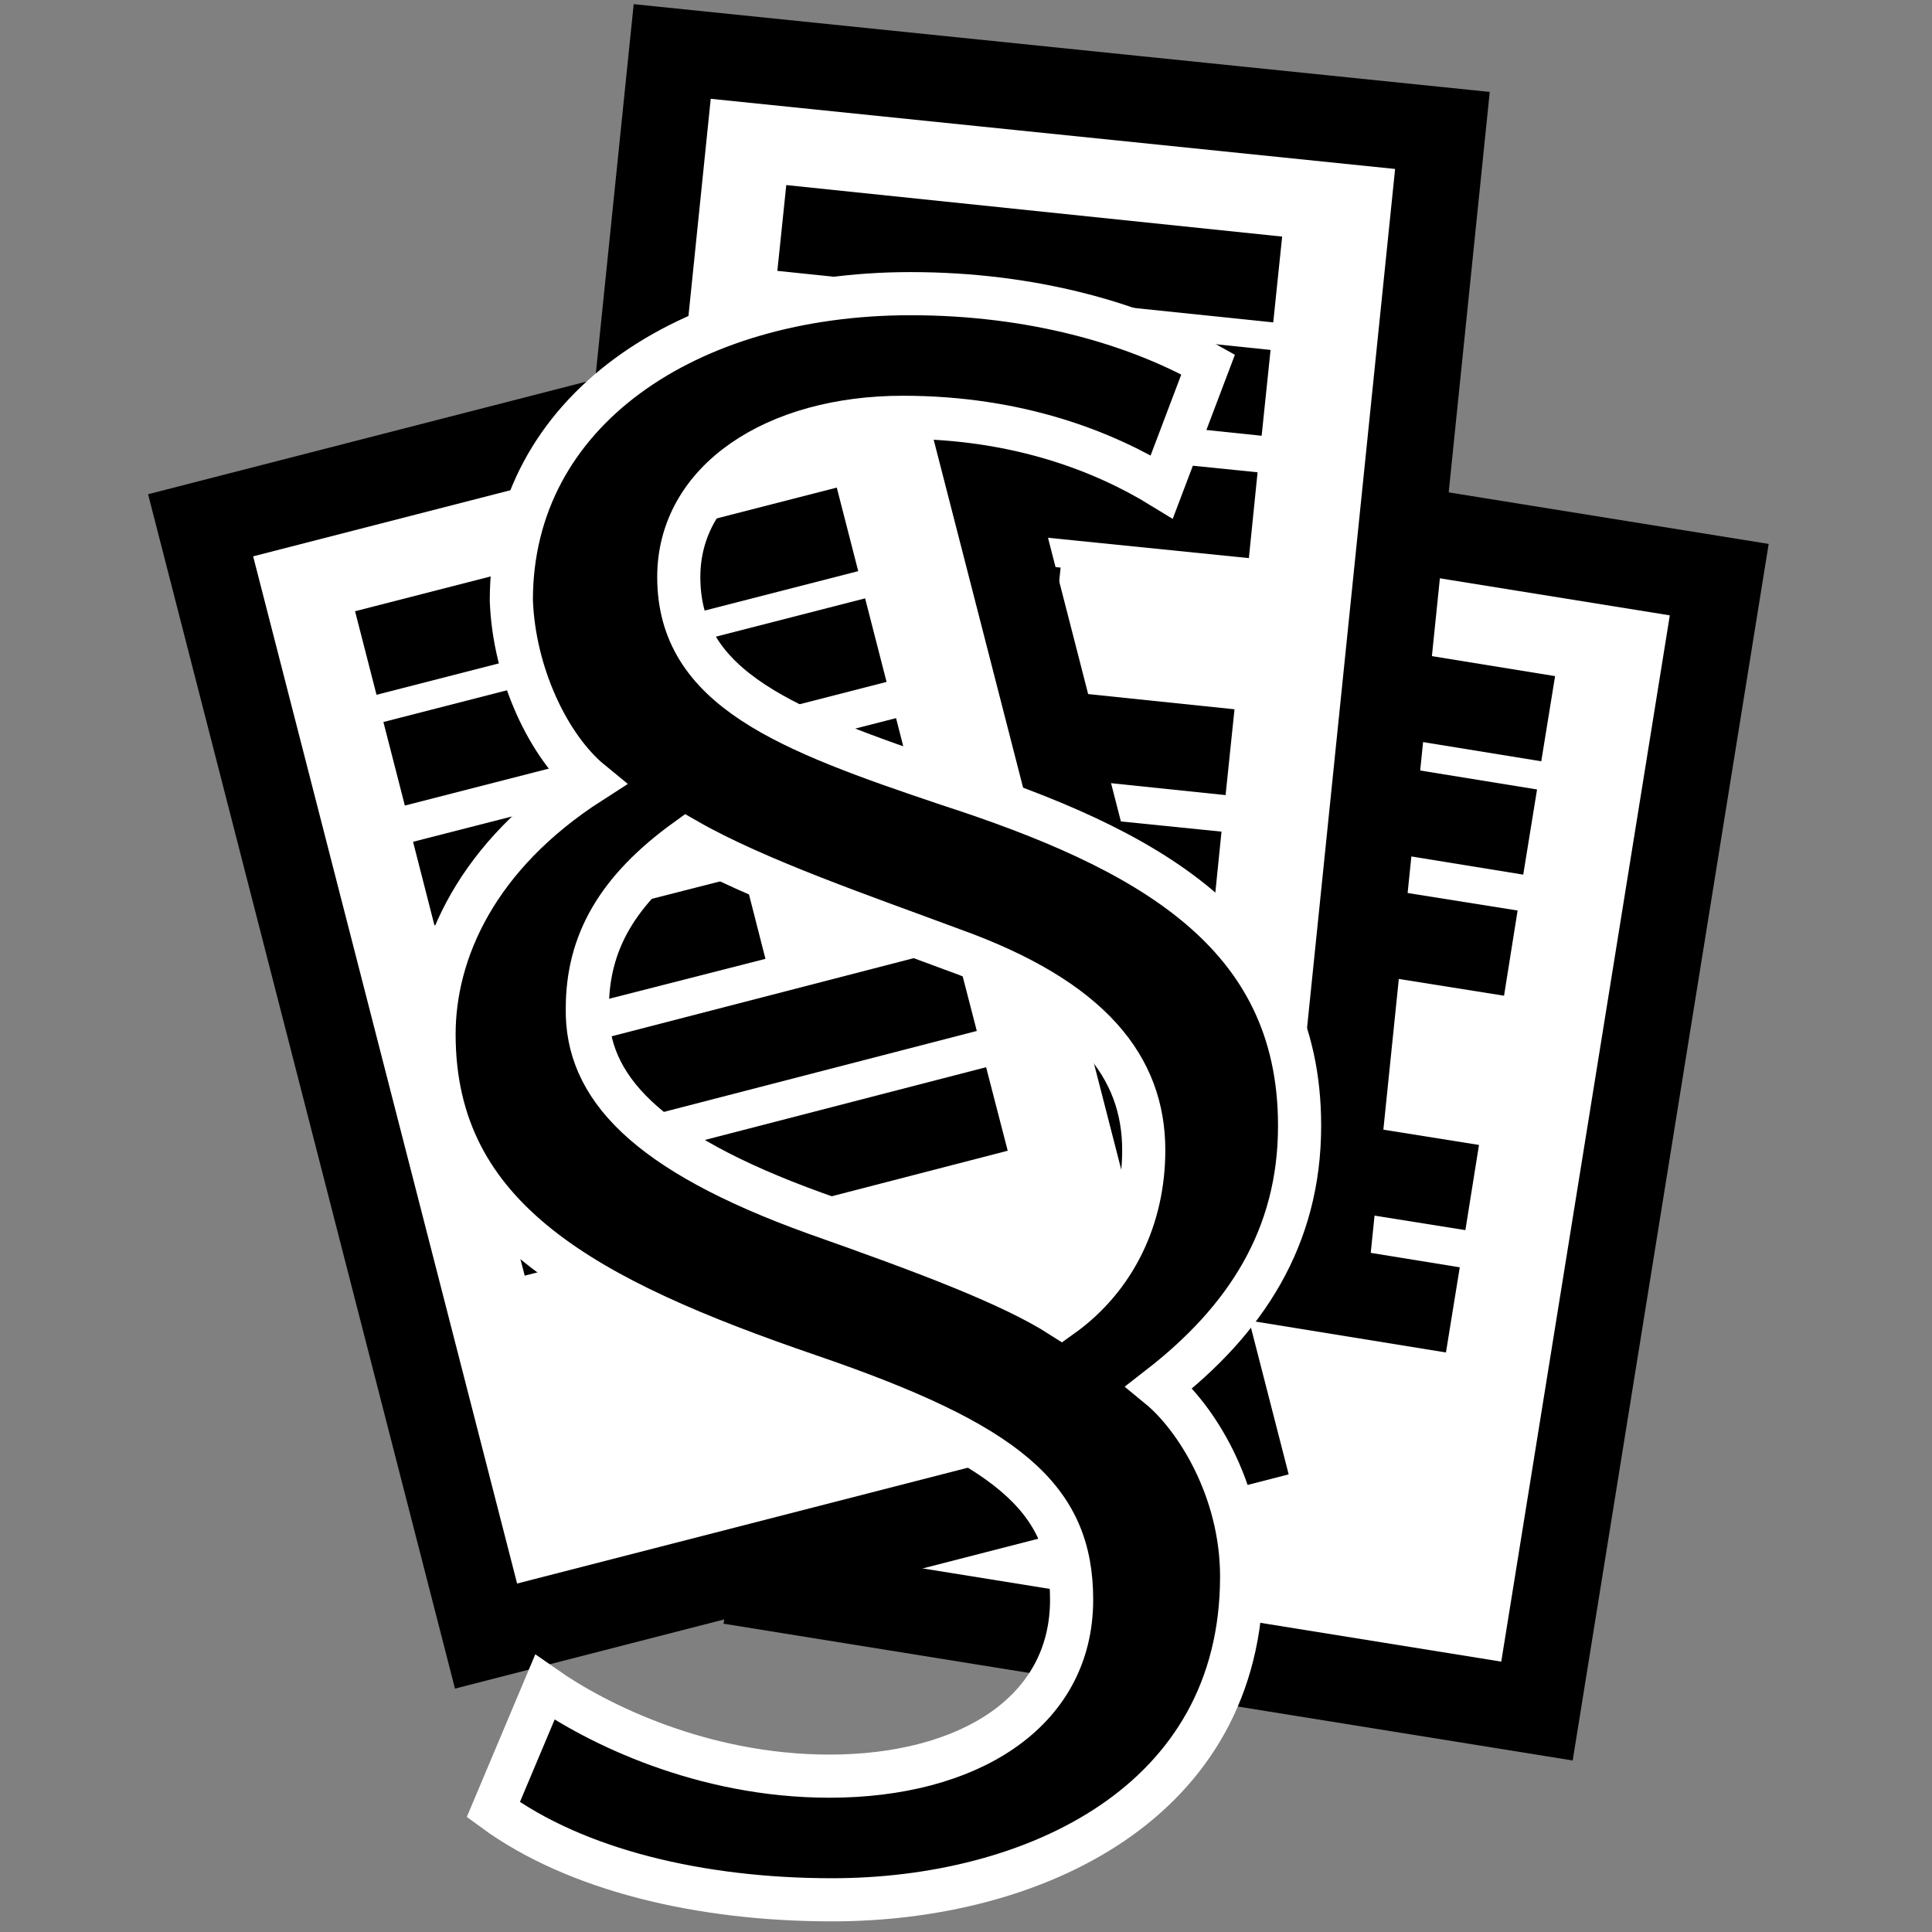 <?xml version="1.0" encoding="utf-8"?>
<!-- Generator: Adobe Illustrator 26.0.2, SVG Export Plug-In . SVG Version: 6.00 Build 0)  -->
<svg version="1.1" id="Ebene_1" xmlns="http://www.w3.org/2000/svg" xmlns:xlink="http://www.w3.org/1999/xlink" x="0px" y="0px"
	 width="150px" height="150px" viewBox="0 0 150 150" enable-background="new 0 0 150 150" xml:space="preserve">
<rect x="0" y="0" width="150" height="150" fill="#808080" stroke="none"/>
<g>
	<g>
		
			<rect x="66.7" y="39.7" transform="matrix(0.987 0.159 -0.159 0.987 14.642 -14.342)" fill="#FFFFFF" stroke="#000000" stroke-width="6.698" stroke-miterlimit="10" width="60.1" height="89"/>
		<line fill="none" stroke="#000000" stroke-width="6.698" stroke-miterlimit="10" x1="82" y1="49.6" x2="120.2" y2="55.8"/>
		<line fill="none" stroke="#000000" stroke-width="6.698" stroke-miterlimit="10" x1="80.6" y1="58.4" x2="118.8" y2="64.6"/>
		<line fill="none" stroke="#000000" stroke-width="6.698" stroke-miterlimit="10" x1="79" y1="67.9" x2="117.3" y2="74"/>
		<line fill="none" stroke="#000000" stroke-width="6.698" stroke-miterlimit="10" x1="76.1" y1="86.1" x2="114.3" y2="92.2"/>
		<line fill="none" stroke="#000000" stroke-width="6.698" stroke-miterlimit="10" x1="74.6" y1="95.5" x2="112.8" y2="101.7"/>
		<line fill="none" stroke="#000000" stroke-width="6.698" stroke-miterlimit="10" x1="77.6" y1="76.6" x2="101.5" y2="80.4"/>
	</g>
	<g>
		
			<rect x="47.5" y="6.8" transform="matrix(0.995 0.102 -0.102 0.995 5.621 -7.614)" fill="#FFFFFF" stroke="#000000" stroke-width="6.698" stroke-miterlimit="10" width="60.1" height="89"/>
		<line fill="none" stroke="#000000" stroke-width="6.698" stroke-miterlimit="10" x1="60.7" y1="17.7" x2="99.2" y2="21.7"/>
		<line fill="none" stroke="#000000" stroke-width="6.698" stroke-miterlimit="10" x1="59.8" y1="26.5" x2="98.3" y2="30.5"/>
		<line fill="none" stroke="#000000" stroke-width="6.698" stroke-miterlimit="10" x1="58.8" y1="36.1" x2="97.3" y2="40"/>
		<line fill="none" stroke="#000000" stroke-width="6.698" stroke-miterlimit="10" x1="57" y1="54.4" x2="95.5" y2="58.4"/>
		<line fill="none" stroke="#000000" stroke-width="6.698" stroke-miterlimit="10" x1="56" y1="64" x2="94.5" y2="67.9"/>
		<line fill="none" stroke="#000000" stroke-width="6.698" stroke-miterlimit="10" x1="57.9" y1="44.9" x2="82" y2="47.4"/>
	</g>
	<g>
		
			<rect x="25.7" y="31.9" transform="matrix(0.969 -0.249 0.249 0.969 -17.271 16.271)" fill="#FFFFFF" stroke="#000000" stroke-width="6.698" stroke-miterlimit="10" width="60.1" height="89"/>
		<line fill="none" stroke="#000000" stroke-width="6.698" stroke-miterlimit="10" x1="28.4" y1="50.7" x2="65.8" y2="41.1"/>
		<line fill="none" stroke="#000000" stroke-width="6.698" stroke-miterlimit="10" x1="30.6" y1="59.3" x2="68" y2="49.7"/>
		<line fill="none" stroke="#000000" stroke-width="6.698" stroke-miterlimit="10" x1="32.9" y1="68.6" x2="70.4" y2="59"/>
		<line fill="none" stroke="#000000" stroke-width="6.698" stroke-miterlimit="10" x1="37.5" y1="86.5" x2="75" y2="76.8"/>
		<line fill="none" stroke="#000000" stroke-width="6.698" stroke-miterlimit="10" x1="39.9" y1="95.8" x2="77.4" y2="86.1"/>
		<line fill="none" stroke="#000000" stroke-width="6.698" stroke-miterlimit="10" x1="35.1" y1="77.2" x2="58.6" y2="71.2"/>
	</g>
	<g>
		<path stroke="#FFFFFF" stroke-width="3.349" stroke-miterlimit="10" d="M90.2,37.8c-4.4-2.7-11.1-5.4-20.1-5.4
			c-9.9,0-17.4,4.9-17.4,12.4c0,8.7,8.4,11.9,20.9,16.1c15.4,5,27.3,11.4,27.3,26.5c0,8.7-4.2,15.1-10.9,20.3
			c2.8,2.3,6.4,7.9,6.4,14.7c0,17.6-16.2,25.1-31.8,25.1c-10.2,0-19.9-2.3-26.3-7l4-9.5c4,2.8,12.2,6.9,22.1,6.9
			c10.7,0,18.8-4.9,18.8-13.7c0-7.9-4.9-12.1-20.4-17.4c-17.2-5.9-29.1-12.1-29.1-26.5c0-6.4,3.3-13.9,12.2-19.6
			c-3.3-2.7-6-8.4-6.2-14.1c0-14.7,13.7-23.8,31-23.8c9.4,0,17.4,2.3,23.1,5.5L90.2,37.8z M63.3,94.2c8.5,3,15.2,5.5,19.1,8
			c4.2-3,6.4-7.7,6.4-12.9c0-6.4-4-11.7-14.9-15.6c-6.7-2.5-15.2-5.4-20.6-8.5c-5.4,3.9-7.7,8-7.7,13.1C45.5,84.3,50,89.4,63.3,94.2
			z"/>
	</g>
</g>
</svg>
